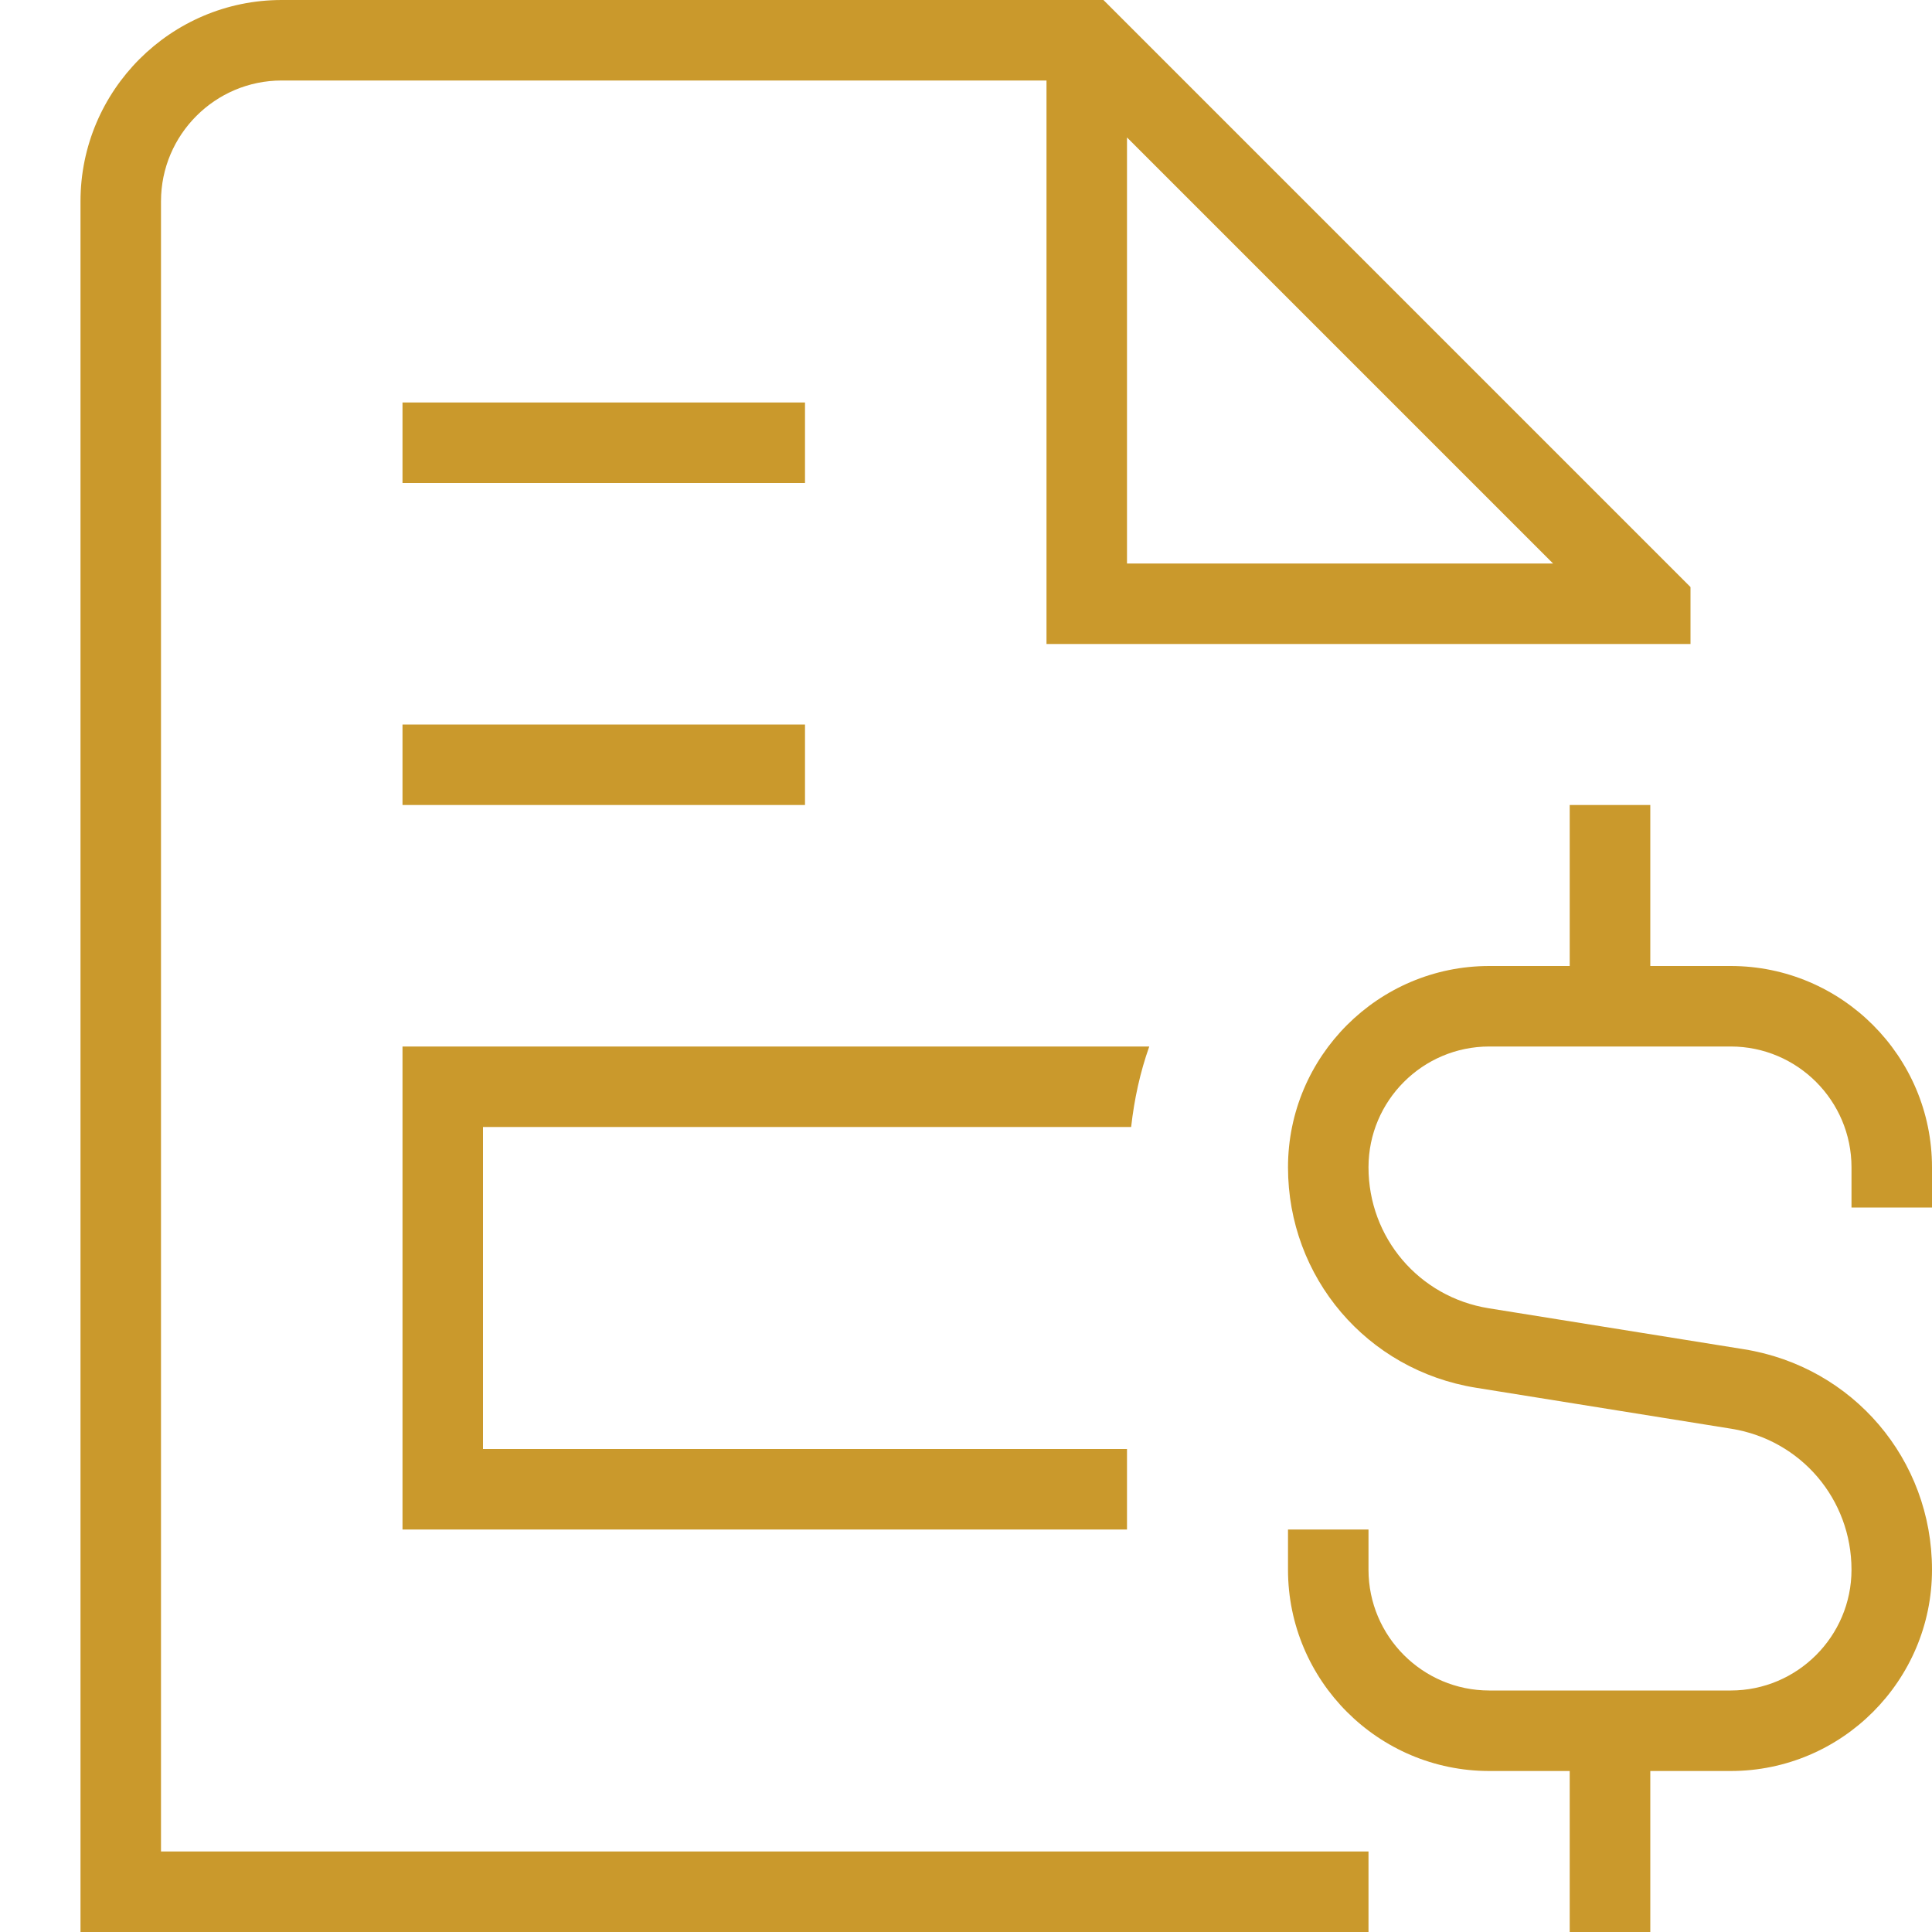 <svg width="21" height="21" viewBox="0 0 21 21" fill="none" xmlns="http://www.w3.org/2000/svg">
<g clip-path="url(#clip0_132_364)">
<path d="M4.375 7.875H8.75V8.75H4.375V7.875ZM8.75 4.375H4.375V5.25H8.75V4.375ZM1.75 20.125H14.875V21H0.875V2.188C0.875 0.982 1.857 0 3.062 0H11.994L18.375 6.381V7H11.375V0.875H3.062C2.339 0.875 1.75 1.464 1.75 2.188V20.125ZM12.25 6.125H16.881L12.25 1.494V6.125ZM21 13.125V12.688C21 11.482 20.019 10.5 18.812 10.5H17.938V8.75H17.062V10.5H16.188C14.981 10.5 14 11.482 14 12.688C14 13.886 14.858 14.893 16.042 15.084L18.82 15.53C19.576 15.652 20.125 16.296 20.125 17.062C20.125 17.786 19.536 18.375 18.812 18.375H16.188C15.464 18.375 14.875 17.786 14.875 17.062V16.625H14V17.062C14 18.268 14.981 19.25 16.188 19.25H17.062V21H17.938V19.25H18.812C20.019 19.25 21 18.268 21 17.062C21 15.864 20.142 14.857 18.958 14.666L16.18 14.22C15.425 14.098 14.875 13.454 14.875 12.688C14.875 11.964 15.464 11.375 16.188 11.375H18.812C19.536 11.375 20.125 11.964 20.125 12.688V13.125H21ZM12.295 12.25C12.329 11.946 12.393 11.654 12.492 11.375H4.375V16.625H12.25V15.75H5.25V12.25H12.295Z" fill="#CA992C"/>
</g>
<defs>
<clipPath id="clip0_132_364">
<rect width="21" height="21" fill="white"/>
</clipPath>
</defs>
</svg>
